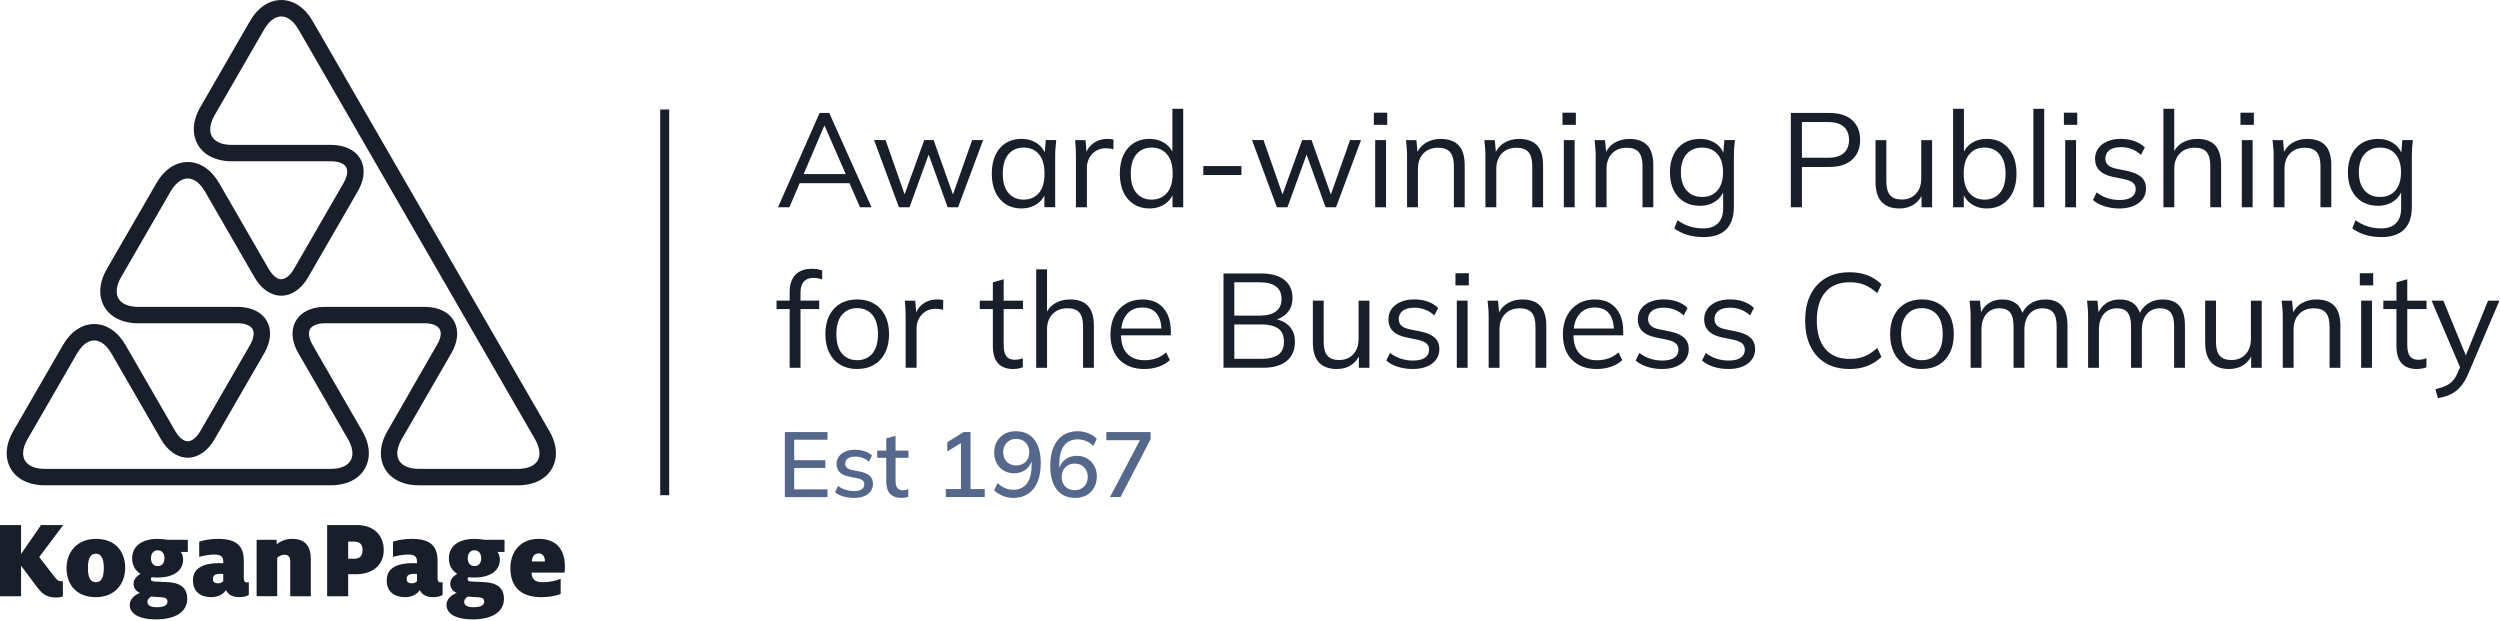 <?xml version="1.0" encoding="UTF-8"?>
<svg width="1196px" height="297px" viewBox="0 0 1196 297" version="1.1" xmlns="http://www.w3.org/2000/svg" xmlns:xlink="http://www.w3.org/1999/xlink">
    <title>Kogan_Page_Taglines</title>
    <g id="Page-1" stroke="none" stroke-width="1" fill="none" fill-rule="evenodd">
        <g id="Kogan_Page_Taglines" fill-rule="nonzero">
            <g id="Group" transform="translate(371.5, 52.05)" fill="#181E2A">
                <path d="M0.7,47.1 L20.6,1.98 L25.21,1.98 L45.43,47.1 L39.93,47.1 L34.3,34.24 L36.67,35.58 L9.09,35.58 L11.65,34.24 L6.15,47.1 L0.7,47.1 Z M22.85,8.06 L12.48,32.38 L10.94,31.23 L34.75,31.23 L33.6,32.38 L22.98,8.06 L22.85,8.06 L22.85,8.06 Z" id="Shape"></path>
                <polygon id="Path" points="58.56 47.1 46.66 14.97 52.16 14.97 62.08 43.26 60.42 43.26 70.66 14.97 75.14 14.97 85.19 43.26 83.59 43.26 93.57 14.97 98.82 14.97 86.85 47.1 81.86 47.1 71.49 18.36 74.05 18.36 63.62 47.1"></polygon>
                <path d="M117.18,47.68 C114.32,47.68 111.83,47.01 109.69,45.66 C107.56,44.32 105.9,42.41 104.73,39.93 C103.56,37.46 102.97,34.49 102.97,31.03 C102.97,27.53 103.56,24.55 104.73,22.07 C105.9,19.6 107.56,17.7 109.69,16.37 C111.82,15.05 114.32,14.39 117.18,14.39 C120.08,14.39 122.59,15.13 124.7,16.6 C126.81,18.07 128.21,20.07 128.89,22.58 L128.12,22.58 L128.82,14.96 L133.81,14.96 C133.68,16.2 133.56,17.45 133.46,18.7 C133.35,19.96 133.3,21.19 133.3,22.38 L133.3,47.08 L128.12,47.08 L128.12,39.55 L128.82,39.55 C128.14,42.07 126.73,44.05 124.6,45.5 C122.47,46.95 120,47.68 117.18,47.68 Z M118.21,43.45 C121.28,43.45 123.71,42.39 125.51,40.28 C127.3,38.17 128.2,35.09 128.2,31.03 C128.2,26.93 127.3,23.83 125.51,21.72 C123.72,19.61 121.29,18.55 118.21,18.55 C115.18,18.55 112.76,19.61 110.95,21.72 C109.14,23.83 108.23,26.94 108.23,31.03 C108.23,35.08 109.14,38.17 110.95,40.28 C112.75,42.4 115.18,43.45 118.21,43.45 Z" id="Shape"></path>
                <path d="M143.23,47.1 L143.23,22.72 C143.23,21.44 143.2,20.14 143.13,18.82 C143.07,17.5 142.97,16.22 142.84,14.98 L147.83,14.98 L148.47,22.79 L147.57,22.85 C148,20.93 148.74,19.35 149.81,18.11 C150.88,16.87 152.14,15.94 153.59,15.33 C155.04,14.71 156.56,14.4 158.13,14.4 C158.77,14.4 159.34,14.42 159.83,14.46 C160.32,14.5 160.78,14.61 161.21,14.78 L161.15,19.39 C160.51,19.18 159.92,19.04 159.39,18.97 C158.86,18.91 158.25,18.87 157.57,18.87 C155.69,18.87 154.06,19.32 152.67,20.21 C151.28,21.11 150.24,22.26 149.53,23.67 C148.82,25.08 148.47,26.57 148.47,28.15 L148.47,47.09 L143.23,47.09 L143.23,47.1 Z" id="Path"></path>
                <path d="M178.36,47.68 C175.54,47.68 173.07,47.01 170.94,45.66 C168.81,44.32 167.15,42.41 165.98,39.93 C164.81,37.46 164.22,34.49 164.22,31.03 C164.22,27.53 164.81,24.55 165.98,22.07 C167.15,19.6 168.81,17.7 170.94,16.37 C173.07,15.05 175.55,14.39 178.36,14.39 C181.26,14.39 183.77,15.12 185.88,16.57 C187.99,18.02 189.41,19.98 190.14,22.46 L189.37,22.46 L189.37,0 L194.55,0 L194.55,47.1 L189.43,47.1 L189.43,39.42 L190.13,39.42 C189.45,41.98 188.04,44 185.91,45.47 C183.78,46.94 181.27,47.68 178.36,47.68 Z M179.45,43.45 C182.48,43.45 184.91,42.39 186.75,40.28 C188.58,38.17 189.5,35.09 189.5,31.03 C189.5,26.93 188.58,23.83 186.75,21.72 C184.92,19.61 182.48,18.55 179.45,18.55 C176.42,18.55 174,19.61 172.19,21.72 C170.38,23.83 169.47,26.94 169.47,31.03 C169.47,35.08 170.38,38.17 172.19,40.28 C174,42.4 176.42,43.45 179.45,43.45 Z" id="Shape"></path>
                <polygon id="Path" points="204.16 31.68 204.16 27.39 222.4 27.39 222.4 31.68"></polygon>
                <polygon id="Path" points="239.36 47.1 227.46 14.97 232.96 14.97 242.88 43.26 241.22 43.26 251.46 14.97 255.94 14.97 265.99 43.26 264.39 43.26 274.37 14.97 279.62 14.97 267.65 47.1 262.66 47.1 252.29 18.36 254.85 18.36 244.42 47.1"></polygon>
                <path d="M285.75,7.68 L285.75,1.86 L292.15,1.86 L292.15,7.68 L285.75,7.68 Z M286.39,47.1 L286.39,14.98 L291.57,14.98 L291.57,47.11 L286.39,47.11 L286.39,47.1 Z" id="Shape"></path>
                <path d="M301.63,47.1 L301.63,22.4 C301.63,21.21 301.58,19.98 301.47,18.72 C301.36,17.46 301.25,16.21 301.12,14.98 L306.11,14.98 L306.75,22.02 L305.98,22.02 C306.92,19.55 308.42,17.66 310.49,16.36 C312.56,15.06 314.96,14.41 317.69,14.41 C321.49,14.41 324.36,15.42 326.3,17.45 C328.24,19.48 329.21,22.67 329.21,27.02 L329.21,47.12 L324.03,47.12 L324.03,27.33 C324.03,24.3 323.42,22.09 322.21,20.71 C320.99,19.32 319.11,18.63 316.55,18.63 C313.56,18.63 311.2,19.55 309.45,21.38 C307.7,23.22 306.83,25.67 306.83,28.74 L306.83,47.11 L301.63,47.11 L301.63,47.1 Z" id="Path"></path>
                <path d="M339.13,47.1 L339.13,22.4 C339.13,21.21 339.08,19.98 338.97,18.72 C338.86,17.46 338.75,16.21 338.62,14.98 L343.61,14.98 L344.25,22.02 L343.48,22.02 C344.42,19.55 345.92,17.66 347.99,16.36 C350.06,15.06 352.46,14.41 355.19,14.41 C358.99,14.41 361.86,15.42 363.8,17.45 C365.74,19.48 366.71,22.67 366.71,27.02 L366.71,47.12 L361.53,47.12 L361.53,27.33 C361.53,24.3 360.92,22.09 359.71,20.71 C358.49,19.32 356.61,18.63 354.05,18.63 C351.06,18.63 348.7,19.55 346.95,21.38 C345.2,23.22 344.33,25.67 344.33,28.74 L344.33,47.11 L339.13,47.11 L339.13,47.1 Z" id="Path"></path>
                <path d="M375.99,7.68 L375.99,1.86 L382.39,1.86 L382.39,7.68 L375.99,7.68 Z M376.63,47.1 L376.63,14.98 L381.81,14.98 L381.81,47.11 L376.63,47.11 L376.63,47.1 Z" id="Shape"></path>
                <path d="M391.87,47.1 L391.87,22.4 C391.87,21.21 391.82,19.98 391.71,18.72 C391.6,17.46 391.49,16.21 391.36,14.98 L396.35,14.98 L396.99,22.02 L396.22,22.02 C397.16,19.55 398.66,17.66 400.73,16.36 C402.8,15.06 405.2,14.41 407.93,14.41 C411.73,14.41 414.6,15.42 416.54,17.45 C418.48,19.48 419.45,22.67 419.45,27.02 L419.45,47.12 L414.27,47.12 L414.27,27.33 C414.27,24.3 413.66,22.09 412.45,20.71 C411.23,19.32 409.35,18.63 406.79,18.63 C403.8,18.63 401.44,19.55 399.69,21.38 C397.94,23.22 397.07,25.67 397.07,28.74 L397.07,47.11 L391.87,47.11 L391.87,47.1 Z" id="Path"></path>
                <path d="M443.51,61.37 C440.74,61.37 438.18,61.03 435.83,60.35 C433.48,59.67 431.37,58.62 429.49,57.21 L431.03,53.31 C432.35,54.25 433.65,54.99 434.93,55.55 C436.21,56.1 437.53,56.52 438.9,56.8 C440.27,57.08 441.72,57.22 443.25,57.22 C446.41,57.22 448.8,56.39 450.42,54.72 C452.04,53.06 452.85,50.69 452.85,47.62 L452.85,38.21 L453.5,38.21 C452.82,40.73 451.41,42.72 449.28,44.19 C447.15,45.66 444.65,46.4 441.79,46.4 C438.85,46.4 436.3,45.75 434.14,44.45 C431.98,43.15 430.32,41.29 429.15,38.88 C427.98,36.47 427.39,33.62 427.39,30.34 C427.39,27.1 427.98,24.28 429.15,21.89 C430.32,19.5 431.99,17.66 434.14,16.35 C436.29,15.05 438.84,14.4 441.79,14.4 C444.69,14.4 447.2,15.13 449.31,16.58 C451.42,18.03 452.82,20.04 453.5,22.6 L452.86,21.95 L453.44,14.97 L458.5,14.97 C458.33,16.21 458.2,17.46 458.12,18.71 C458.03,19.97 457.99,21.2 457.99,22.39 L457.99,46.9 C457.99,51.68 456.76,55.28 454.31,57.72 C451.84,60.16 448.25,61.37 443.51,61.37 Z M442.75,42.18 C445.86,42.18 448.32,41.15 450.11,39.08 C451.9,37.01 452.8,34.1 452.8,30.34 C452.8,26.58 451.9,23.68 450.11,21.63 C448.32,19.58 445.86,18.56 442.75,18.56 C439.68,18.56 437.22,19.58 435.39,21.63 C433.56,23.68 432.64,26.58 432.64,30.34 C432.64,34.1 433.56,37.01 435.39,39.08 C437.22,41.14 439.67,42.18 442.75,42.18 Z" id="Shape"></path>
                <path d="M485.24,47.1 L485.24,1.98 L503.61,1.98 C508.35,1.98 511.99,3.12 514.55,5.4 C517.11,7.68 518.39,10.85 518.39,14.9 C518.39,18.87 517.11,22.01 514.55,24.34 C511.99,26.67 508.34,27.83 503.61,27.83 L490.55,27.83 L490.55,47.09 L485.24,47.09 L485.24,47.1 Z M490.55,23.42 L503.09,23.42 C506.38,23.42 508.86,22.67 510.55,21.18 C512.23,19.69 513.08,17.6 513.08,14.91 C513.08,12.18 512.24,10.07 510.55,8.57 C508.86,7.08 506.38,6.33 503.09,6.33 L490.55,6.33 L490.55,23.42 Z" id="Shape"></path>
                <path d="M537.27,47.68 C533.47,47.68 530.6,46.64 528.66,44.54 C526.72,42.45 525.75,39.25 525.75,34.94 L525.75,14.98 L530.93,14.98 L530.93,34.82 C530.93,37.76 531.53,39.93 532.72,41.32 C533.91,42.71 535.77,43.4 538.29,43.4 C541.11,43.4 543.37,42.48 545.07,40.65 C546.78,38.82 547.63,36.36 547.63,33.29 L547.63,14.99 L552.81,14.99 L552.81,47.12 L547.75,47.12 L547.75,39.89 L548.58,39.89 C547.68,42.37 546.24,44.29 544.26,45.65 C542.3,47 539.96,47.68 537.27,47.68 Z" id="Path"></path>
                <path d="M579,47.68 C576.1,47.68 573.6,46.94 571.51,45.47 C569.42,44 568.01,41.98 567.29,39.42 L567.99,39.42 L567.99,47.1 L562.87,47.1 L562.87,7.10542736e-15 L568.05,7.10542736e-15 L568.05,22.46 L567.28,22.46 C568.01,19.99 569.41,18.02 571.5,16.57 C573.59,15.12 576.09,14.39 578.99,14.39 C581.89,14.39 584.4,15.06 586.51,16.41 C588.62,17.75 590.26,19.66 591.44,22.14 C592.61,24.62 593.2,27.58 593.2,31.04 C593.2,34.5 592.6,37.46 591.41,39.94 C590.22,42.42 588.56,44.32 586.45,45.67 C584.34,47.01 581.86,47.68 579,47.68 Z M577.91,43.45 C580.94,43.45 583.37,42.41 585.21,40.31 C587.04,38.22 587.96,35.13 587.96,31.03 C587.96,26.93 587.04,23.83 585.21,21.72 C583.38,19.61 580.94,18.55 577.91,18.55 C574.88,18.55 572.46,19.61 570.65,21.72 C568.84,23.83 567.93,26.94 567.93,31.03 C567.93,35.08 568.84,38.17 570.65,40.28 C572.46,42.4 574.88,43.45 577.91,43.45 Z" id="Shape"></path>
                <polygon id="Path" points="601.27 47.1 601.27 7.10542736e-15 606.45 7.10542736e-15 606.45 47.1"></polygon>
                <path d="M615.86,7.68 L615.86,1.86 L622.26,1.86 L622.26,7.68 L615.86,7.68 Z M616.5,47.1 L616.5,14.98 L621.68,14.98 L621.68,47.11 L616.5,47.11 L616.5,47.1 Z" id="Shape"></path>
                <path d="M642.42,47.68 C639.86,47.68 637.47,47.33 635.25,46.62 C633.03,45.92 631.2,44.92 629.75,43.64 L631.54,39.99 C633.12,41.23 634.84,42.14 636.69,42.74 C638.55,43.34 640.48,43.64 642.48,43.64 C645.04,43.64 646.97,43.18 648.27,42.26 C649.57,41.34 650.22,40.07 650.22,38.45 C650.22,37.21 649.8,36.22 648.97,35.47 C648.14,34.72 646.78,34.14 644.91,33.71 L638.96,32.49 C636.23,31.89 634.18,30.88 632.82,29.45 C631.45,28.02 630.77,26.2 630.77,23.98 C630.77,22.1 631.26,20.45 632.24,19.02 C633.22,17.59 634.65,16.46 636.53,15.63 C638.41,14.8 640.6,14.38 643.12,14.38 C645.47,14.38 647.63,14.73 649.62,15.44 C651.6,16.15 653.26,17.16 654.58,18.48 L652.72,22.06 C651.44,20.82 649.98,19.89 648.34,19.27 C646.7,18.65 645,18.34 643.25,18.34 C640.73,18.34 638.84,18.84 637.59,19.84 C636.33,20.84 635.7,22.16 635.7,23.78 C635.7,25.02 636.09,26.03 636.88,26.82 C637.67,27.61 638.9,28.2 640.56,28.58 L646.51,29.8 C649.41,30.44 651.58,31.43 653.01,32.77 C654.44,34.11 655.15,35.92 655.15,38.18 C655.15,40.1 654.62,41.78 653.55,43.2 C652.48,44.63 651,45.73 649.1,46.5 C647.2,47.27 644.98,47.68 642.42,47.68 Z" id="Path"></path>
                <path d="M663.48,47.1 L663.48,7.10542736e-15 L668.66,7.10542736e-15 L668.66,22.08 L667.83,22.08 C668.73,19.56 670.23,17.65 672.34,16.35 C674.45,15.05 676.89,14.4 679.67,14.4 C683.51,14.4 686.37,15.44 688.25,17.5 C690.13,19.57 691.07,22.7 691.07,26.88 L691.07,47.1 L685.89,47.1 L685.89,27.2 C685.89,24.21 685.3,22.04 684.13,20.67 C682.96,19.3 681.07,18.62 678.47,18.62 C675.48,18.62 673.1,19.54 671.33,21.37 C669.56,23.21 668.67,25.62 668.67,28.6 L668.67,47.1 L663.48,47.1 L663.48,47.1 Z" id="Path"></path>
                <path d="M700.34,7.68 L700.34,1.86 L706.74,1.86 L706.74,7.68 L700.34,7.68 Z M700.98,47.1 L700.98,14.98 L706.16,14.98 L706.16,47.11 L700.98,47.11 L700.98,47.1 Z" id="Shape"></path>
                <path d="M716.21,47.1 L716.21,22.4 C716.21,21.21 716.16,19.98 716.05,18.72 C715.94,17.46 715.83,16.21 715.7,14.98 L720.69,14.98 L721.33,22.02 L720.56,22.02 C721.5,19.55 723,17.66 725.07,16.36 C727.14,15.06 729.54,14.41 732.27,14.41 C736.07,14.41 738.94,15.42 740.88,17.45 C742.82,19.48 743.79,22.67 743.79,27.02 L743.79,47.12 L738.61,47.12 L738.61,27.33 C738.61,24.3 738,22.09 736.79,20.71 C735.57,19.32 733.69,18.63 731.13,18.63 C728.14,18.63 725.78,19.55 724.03,21.38 C722.28,23.22 721.41,25.67 721.41,28.74 L721.41,47.11 L716.21,47.11 L716.21,47.1 Z" id="Path"></path>
                <path d="M767.86,61.37 C765.09,61.37 762.53,61.03 760.18,60.35 C757.83,59.67 755.72,58.62 753.84,57.21 L755.38,53.31 C756.7,54.25 758,54.99 759.28,55.55 C760.56,56.1 761.88,56.52 763.25,56.8 C764.62,57.08 766.07,57.22 767.6,57.22 C770.76,57.22 773.15,56.39 774.77,54.72 C776.39,53.06 777.2,50.69 777.2,47.62 L777.2,38.21 L777.84,38.21 C777.16,40.73 775.75,42.72 773.62,44.19 C771.49,45.66 768.99,46.4 766.13,46.4 C763.19,46.4 760.64,45.75 758.48,44.45 C756.32,43.15 754.66,41.29 753.49,38.88 C752.32,36.47 751.73,33.62 751.73,30.34 C751.73,27.1 752.32,24.28 753.49,21.89 C754.66,19.5 756.33,17.66 758.48,16.35 C760.63,15.05 763.18,14.4 766.13,14.4 C769.03,14.4 771.54,15.13 773.65,16.58 C775.76,18.03 777.16,20.04 777.84,22.6 L777.2,21.95 L777.78,14.97 L782.84,14.97 C782.67,16.21 782.54,17.46 782.46,18.71 C782.37,19.97 782.33,21.2 782.33,22.39 L782.33,46.9 C782.33,51.68 781.1,55.28 778.65,57.72 C776.19,60.16 772.6,61.37 767.86,61.37 Z M767.09,42.18 C770.2,42.18 772.66,41.15 774.45,39.08 C776.24,37.01 777.14,34.1 777.14,30.34 C777.14,26.58 776.24,23.68 774.45,21.63 C772.66,19.58 770.2,18.56 767.09,18.56 C764.02,18.56 761.56,19.58 759.73,21.63 C757.9,23.68 756.98,26.58 756.98,30.34 C756.98,34.1 757.9,37.01 759.73,39.08 C761.57,41.14 764.02,42.18 767.09,42.18 Z" id="Shape"></path>
                <path d="M6.27,123.9 L6.27,95.8 L0,95.8 L0,91.77 L7.68,91.77 L6.27,93.11 L6.27,87.73 C6.27,84.1 7.19,81.33 9.02,79.41 C10.85,77.49 13.48,76.53 16.89,76.53 C17.74,76.53 18.63,76.61 19.55,76.75 C20.47,76.9 21.22,77.1 21.82,77.36 L21.82,81.65 C21.31,81.44 20.68,81.26 19.93,81.11 C19.18,80.96 18.43,80.89 17.66,80.89 C16.34,80.89 15.21,81.16 14.27,81.69 C13.33,82.22 12.63,83.02 12.16,84.09 C11.69,85.16 11.46,86.52 11.46,88.19 L11.46,92.86 L10.63,91.77 L20.42,91.77 L20.42,95.8 L11.46,95.8 L11.46,123.9 L6.27,123.9 L6.27,123.9 Z" id="Path"></path>
                <path d="M38.53,124.48 C35.46,124.48 32.78,123.81 30.5,122.46 C28.22,121.12 26.46,119.2 25.22,116.7 C23.98,114.2 23.36,111.25 23.36,107.84 C23.36,104.38 23.98,101.42 25.22,98.94 C26.46,96.47 28.22,94.56 30.5,93.21 C32.78,91.87 35.46,91.19 38.53,91.19 C41.64,91.19 44.34,91.86 46.63,93.21 C48.91,94.55 50.68,96.46 51.94,98.94 C53.2,101.41 53.83,104.38 53.83,107.84 C53.83,111.25 53.2,114.21 51.94,116.7 C50.68,119.2 48.91,121.12 46.63,122.46 C44.34,123.81 41.64,124.48 38.53,124.48 Z M38.53,120.26 C41.6,120.26 44.03,119.2 45.83,117.09 C47.62,114.98 48.52,111.9 48.52,107.84 C48.52,103.74 47.61,100.64 45.8,98.53 C43.99,96.42 41.57,95.36 38.54,95.36 C35.51,95.36 33.1,96.42 31.31,98.53 C29.52,100.64 28.62,103.75 28.62,107.84 C28.62,111.89 29.52,114.97 31.31,117.09 C33.09,119.2 35.5,120.26 38.53,120.26 Z" id="Shape"></path>
                <path d="M61.76,123.9 L61.76,99.52 C61.76,98.24 61.73,96.94 61.66,95.62 C61.6,94.3 61.5,93.02 61.37,91.78 L66.36,91.78 L67,99.59 L66.1,99.65 C66.53,97.73 67.27,96.15 68.34,94.91 C69.41,93.67 70.67,92.74 72.12,92.13 C73.57,91.51 75.09,91.2 76.66,91.2 C77.3,91.2 77.87,91.22 78.36,91.26 C78.85,91.3 79.31,91.41 79.74,91.58 L79.68,96.19 C79.04,95.98 78.45,95.84 77.92,95.77 C77.39,95.71 76.78,95.67 76.1,95.67 C74.22,95.67 72.59,96.12 71.2,97.01 C69.81,97.91 68.77,99.06 68.06,100.47 C67.36,101.88 67,103.37 67,104.95 L67,123.89 L61.76,123.89 L61.76,123.9 Z" id="Path"></path>
                <path d="M113.21,124.48 C110.05,124.48 107.64,123.57 105.98,121.76 C104.32,119.95 103.48,117.21 103.48,113.54 L103.48,95.81 L97.21,95.81 L97.21,91.78 L103.48,91.78 L103.48,83.01 L108.66,81.54 L108.66,91.78 L117.88,91.78 L117.88,95.81 L108.66,95.81 L108.66,112.96 C108.66,115.52 109.1,117.34 109.97,118.43 C110.84,119.52 112.16,120.06 113.91,120.06 C114.72,120.06 115.45,119.99 116.09,119.84 C116.73,119.69 117.31,119.51 117.82,119.3 L117.82,123.65 C117.22,123.91 116.51,124.11 115.68,124.26 C114.85,124.4 114.02,124.48 113.21,124.48 Z" id="Path"></path>
                <path d="M124.22,123.9 L124.22,76.8 L129.4,76.8 L129.4,98.88 L128.57,98.88 C129.47,96.36 130.97,94.45 133.08,93.15 C135.19,91.85 137.63,91.2 140.41,91.2 C144.25,91.2 147.11,92.24 148.99,94.3 C150.87,96.37 151.81,99.5 151.81,103.68 L151.81,123.9 L146.63,123.9 L146.63,104 C146.63,101.01 146.04,98.84 144.87,97.47 C143.7,96.11 141.81,95.42 139.21,95.42 C136.22,95.42 133.84,96.34 132.07,98.17 C130.3,100 129.41,102.42 129.41,105.4 L129.41,123.9 L124.22,123.9 Z" id="Path"></path>
                <path d="M176,124.48 C170.96,124.48 167,123.02 164.1,120.1 C161.2,117.18 159.75,113.11 159.75,107.91 C159.75,104.54 160.39,101.61 161.67,99.11 C162.95,96.61 164.74,94.67 167.05,93.29 C169.35,91.9 172,91.21 174.99,91.21 C177.93,91.21 180.41,91.83 182.41,93.07 C184.41,94.31 185.95,96.07 187.02,98.35 C188.09,100.63 188.62,103.33 188.62,106.45 L188.62,108.37 L163.72,108.37 L163.72,105.11 L185.22,105.11 L184.13,105.94 C184.13,102.53 183.36,99.86 181.83,97.94 C180.29,96.02 178.01,95.06 174.98,95.06 C171.78,95.06 169.28,96.18 167.49,98.42 C165.7,100.66 164.8,103.68 164.8,107.48 L164.8,108.06 C164.8,112.07 165.79,115.11 167.78,117.18 C169.77,119.25 172.55,120.28 176.13,120.28 C178.05,120.28 179.85,119.99 181.54,119.41 C183.23,118.83 184.84,117.89 186.37,116.56 L188.16,120.21 C186.75,121.58 184.97,122.63 182.82,123.38 C180.66,124.11 178.39,124.48 176,124.48 Z" id="Path"></path>
                <path d="M213.82,123.9 L213.82,78.78 L231.87,78.78 C236.65,78.78 240.34,79.8 242.94,81.85 C245.54,83.9 246.84,86.8 246.84,90.55 C246.84,93.37 246,95.71 244.31,97.59 C242.62,99.47 240.29,100.71 237.3,101.3 L237.3,100.4 C240.63,100.78 243.24,101.93 245.14,103.82 C247.04,105.72 247.99,108.27 247.99,111.47 C247.99,115.48 246.66,118.55 243.99,120.69 C241.32,122.82 237.56,123.89 232.69,123.89 L213.82,123.89 L213.82,123.9 Z M219,98.94 L231.1,98.94 C234.6,98.94 237.22,98.26 238.97,96.89 C240.72,95.52 241.59,93.56 241.59,91 C241.59,88.35 240.71,86.36 238.97,85.02 C237.22,83.68 234.6,83 231.1,83 L219,83 L219,98.94 Z M219,119.61 L232.18,119.61 C235.42,119.61 237.99,118.98 239.89,117.72 C241.79,116.46 242.74,114.36 242.74,111.42 C242.74,108.43 241.79,106.31 239.89,105.05 C237.99,103.79 235.42,103.16 232.18,103.16 L219,103.16 L219,119.61 Z" id="Shape"></path>
                <path d="M268.09,124.48 C264.29,124.48 261.42,123.43 259.48,121.34 C257.54,119.25 256.57,116.05 256.57,111.74 L256.57,91.77 L261.75,91.77 L261.75,111.61 C261.75,114.55 262.35,116.72 263.54,118.11 C264.73,119.5 266.59,120.19 269.11,120.19 C271.93,120.19 274.19,119.27 275.89,117.44 C277.6,115.61 278.45,113.15 278.45,110.08 L278.45,91.78 L283.63,91.78 L283.63,123.91 L278.58,123.91 L278.58,116.68 L279.41,116.68 C278.51,119.15 277.07,121.07 275.09,122.44 C273.11,123.81 270.78,124.48 268.09,124.48 Z" id="Path"></path>
                <path d="M304.38,124.48 C301.82,124.48 299.43,124.13 297.21,123.42 C294.99,122.71 293.16,121.72 291.71,120.44 L293.5,116.79 C295.08,118.03 296.8,118.95 298.65,119.54 C300.51,120.14 302.44,120.44 304.44,120.44 C307,120.44 308.93,119.98 310.23,119.06 C311.53,118.14 312.18,116.87 312.18,115.25 C312.18,114.01 311.76,113.02 310.93,112.27 C310.1,111.52 308.74,110.94 306.87,110.51 L300.92,109.29 C298.19,108.69 296.14,107.68 294.77,106.25 C293.4,104.82 292.72,103 292.72,100.78 C292.72,98.9 293.21,97.25 294.19,95.82 C295.17,94.39 296.6,93.26 298.48,92.43 C300.36,91.6 302.55,91.18 305.07,91.18 C307.42,91.18 309.58,91.53 311.57,92.24 C313.55,92.94 315.21,93.96 316.53,95.28 L314.67,98.86 C313.39,97.62 311.93,96.7 310.29,96.08 C308.65,95.46 306.95,95.15 305.2,95.15 C302.68,95.15 300.79,95.65 299.54,96.65 C298.28,97.65 297.65,98.96 297.65,100.59 C297.65,101.83 298.04,102.84 298.83,103.63 C299.62,104.42 300.85,105.01 302.51,105.39 L308.46,106.61 C311.36,107.25 313.53,108.24 314.96,109.59 C316.39,110.93 317.1,112.74 317.1,115 C317.1,116.92 316.57,118.59 315.5,120.02 C314.43,121.45 312.95,122.55 311.05,123.32 C309.15,124.09 306.94,124.48 304.38,124.48 Z" id="Path"></path>
                <path d="M324.79,84.48 L324.79,78.66 L331.19,78.66 L331.19,84.48 L324.79,84.48 Z M325.43,123.9 L325.43,91.77 L330.61,91.77 L330.61,123.9 L325.43,123.9 Z" id="Shape"></path>
                <path d="M340.67,123.9 L340.67,99.2 C340.67,98.01 340.62,96.78 340.51,95.52 C340.4,94.26 340.29,93.01 340.16,91.78 L345.15,91.78 L345.79,98.82 L345.02,98.82 C345.96,96.35 347.46,94.46 349.53,93.16 C351.6,91.86 354,91.21 356.73,91.21 C360.53,91.21 363.4,92.22 365.34,94.25 C367.28,96.28 368.25,99.47 368.25,103.82 L368.25,123.92 L363.07,123.92 L363.07,104.14 C363.07,101.11 362.46,98.9 361.25,97.52 C360.04,96.14 358.15,95.44 355.59,95.44 C352.6,95.44 350.24,96.36 348.49,98.19 C346.74,100.02 345.87,102.48 345.87,105.55 L345.87,123.92 L340.67,123.92 L340.67,123.9 Z" id="Path"></path>
                <path d="M392.44,124.48 C387.4,124.48 383.44,123.02 380.54,120.1 C377.64,117.18 376.19,113.11 376.19,107.91 C376.19,104.54 376.83,101.61 378.11,99.11 C379.39,96.61 381.18,94.67 383.49,93.29 C385.79,91.9 388.44,91.21 391.43,91.21 C394.37,91.21 396.85,91.83 398.85,93.07 C400.86,94.31 402.39,96.07 403.46,98.35 C404.53,100.63 405.06,103.33 405.06,106.45 L405.06,108.37 L380.16,108.37 L380.16,105.11 L401.66,105.11 L400.57,105.94 C400.57,102.53 399.8,99.86 398.27,97.94 C396.74,96.02 394.45,95.06 391.42,95.06 C388.22,95.06 385.72,96.18 383.93,98.42 C382.14,100.66 381.24,103.68 381.24,107.48 L381.24,108.06 C381.24,112.07 382.23,115.11 384.22,117.18 C386.2,119.25 388.99,120.28 392.57,120.28 C394.49,120.28 396.29,119.99 397.98,119.41 C399.66,118.83 401.28,117.89 402.81,116.56 L404.6,120.21 C403.19,121.58 401.41,122.63 399.26,123.38 C397.11,124.13 394.83,124.48 392.44,124.48 Z" id="Path"></path>
                <path d="M423.67,124.48 C421.11,124.48 418.72,124.13 416.5,123.42 C414.28,122.71 412.45,121.72 411,120.44 L412.79,116.79 C414.37,118.03 416.09,118.95 417.94,119.54 C419.8,120.14 421.73,120.44 423.73,120.44 C426.29,120.44 428.22,119.98 429.52,119.06 C430.82,118.14 431.47,116.87 431.47,115.25 C431.47,114.01 431.05,113.02 430.22,112.27 C429.39,111.52 428.03,110.94 426.16,110.51 L420.21,109.29 C417.48,108.69 415.43,107.68 414.07,106.25 C412.71,104.82 412.02,103 412.02,100.78 C412.02,98.9 412.51,97.25 413.49,95.82 C414.47,94.39 415.9,93.26 417.78,92.43 C419.66,91.6 421.85,91.18 424.37,91.18 C426.72,91.18 428.88,91.53 430.87,92.24 C432.85,92.94 434.51,93.96 435.83,95.28 L433.97,98.86 C432.69,97.62 431.23,96.7 429.59,96.08 C427.95,95.46 426.25,95.15 424.5,95.15 C421.98,95.15 420.09,95.65 418.84,96.65 C417.58,97.65 416.95,98.96 416.95,100.59 C416.95,101.83 417.34,102.84 418.13,103.63 C418.92,104.42 420.15,105.01 421.81,105.39 L427.76,106.61 C430.66,107.25 432.83,108.24 434.26,109.59 C435.69,110.93 436.4,112.74 436.4,115 C436.4,116.92 435.87,118.59 434.8,120.02 C433.73,121.45 432.25,122.55 430.35,123.32 C428.45,124.09 426.23,124.48 423.67,124.48 Z" id="Path"></path>
                <path d="M455.42,124.48 C452.86,124.48 450.47,124.13 448.25,123.42 C446.03,122.71 444.2,121.72 442.75,120.44 L444.54,116.79 C446.12,118.03 447.84,118.95 449.69,119.54 C451.55,120.14 453.48,120.44 455.48,120.44 C458.04,120.44 459.97,119.98 461.27,119.06 C462.57,118.14 463.22,116.87 463.22,115.25 C463.22,114.01 462.8,113.02 461.97,112.27 C461.14,111.52 459.78,110.94 457.91,110.51 L451.96,109.29 C449.23,108.69 447.18,107.68 445.82,106.25 C444.46,104.82 443.77,103 443.77,100.78 C443.77,98.9 444.26,97.25 445.24,95.82 C446.22,94.39 447.65,93.26 449.53,92.43 C451.41,91.6 453.6,91.18 456.12,91.18 C458.47,91.18 460.63,91.53 462.62,92.24 C464.6,92.94 466.26,93.96 467.58,95.28 L465.72,98.86 C464.44,97.62 462.98,96.7 461.34,96.08 C459.7,95.46 458,95.15 456.25,95.15 C453.73,95.15 451.84,95.65 450.59,96.65 C449.33,97.65 448.7,98.96 448.7,100.59 C448.7,101.83 449.09,102.84 449.88,103.63 C450.67,104.42 451.9,105.01 453.56,105.39 L459.51,106.61 C462.41,107.25 464.58,108.24 466.01,109.59 C467.44,110.93 468.15,112.74 468.15,115 C468.15,116.92 467.62,118.59 466.55,120.02 C465.48,121.45 464,122.55 462.1,123.32 C460.2,124.09 457.98,124.48 455.42,124.48 Z" id="Path"></path>
                <path d="M513.4,124.48 C508.88,124.48 505.04,123.54 501.88,121.66 C498.72,119.78 496.3,117.12 494.62,113.66 C492.93,110.2 492.09,106.09 492.09,101.31 C492.09,96.53 492.93,92.42 494.62,88.99 C496.3,85.56 498.73,82.9 501.88,81.02 C505.04,79.14 508.88,78.2 513.4,78.2 C516.6,78.2 519.46,78.69 521.98,79.67 C524.5,80.65 526.69,82.08 528.57,83.96 L526.59,88.18 C524.54,86.39 522.51,85.08 520.51,84.24 C518.5,83.41 516.16,82.99 513.47,82.99 C508.31,82.99 504.38,84.59 501.69,87.79 C499,90.99 497.66,95.49 497.66,101.29 C497.66,107.09 499,111.61 501.69,114.83 C504.38,118.05 508.3,119.66 513.47,119.66 C516.16,119.66 518.5,119.24 520.51,118.41 C522.51,117.58 524.54,116.24 526.59,114.41 L528.57,118.7 C526.69,120.54 524.49,121.95 521.98,122.96 C519.46,123.98 516.6,124.48 513.4,124.48 Z" id="Path"></path>
                <path d="M547.9,124.48 C544.83,124.48 542.15,123.81 539.87,122.46 C537.59,121.12 535.83,119.2 534.59,116.7 C533.35,114.2 532.73,111.25 532.73,107.84 C532.73,104.38 533.35,101.42 534.59,98.94 C535.83,96.46 537.59,94.56 539.87,93.21 C542.15,91.87 544.83,91.19 547.9,91.19 C551.01,91.19 553.71,91.86 556,93.21 C558.28,94.55 560.05,96.46 561.31,98.94 C562.57,101.41 563.2,104.38 563.2,107.84 C563.2,111.25 562.57,114.21 561.31,116.7 C560.05,119.2 558.28,121.12 556,122.46 C553.71,123.81 551.01,124.48 547.9,124.48 Z M547.9,120.26 C550.97,120.26 553.4,119.2 555.2,117.09 C556.99,114.98 557.89,111.9 557.89,107.84 C557.89,103.74 556.98,100.64 555.17,98.53 C553.36,96.42 550.93,95.36 547.91,95.36 C544.88,95.36 542.47,96.42 540.68,98.53 C538.89,100.64 537.99,103.75 537.99,107.84 C537.99,111.89 538.89,114.97 540.68,117.09 C542.45,119.2 544.86,120.26 547.9,120.26 Z" id="Shape"></path>
                <path d="M571.25,123.9 L571.25,99.2 C571.25,98.01 571.2,96.78 571.09,95.52 C570.98,94.26 570.87,93.01 570.74,91.78 L575.73,91.78 L576.37,98.82 L575.6,98.82 C576.45,96.39 577.81,94.51 579.66,93.19 C581.52,91.87 583.77,91.21 586.41,91.21 C589.1,91.21 591.28,91.85 592.97,93.13 C594.65,94.41 595.8,96.39 596.39,99.08 L595.43,99.08 C596.24,96.65 597.67,94.73 599.72,93.32 C601.77,91.91 604.16,91.21 606.89,91.21 C610.43,91.21 613.1,92.22 614.89,94.25 C616.68,96.28 617.58,99.47 617.58,103.82 L617.58,123.92 L612.4,123.92 L612.4,104.14 C612.4,101.11 611.87,98.9 610.8,97.52 C609.73,96.13 608.03,95.44 605.68,95.44 C602.99,95.44 600.87,96.37 599.31,98.22 C597.75,100.08 596.97,102.56 596.97,105.68 L596.97,123.92 L591.79,123.92 L591.79,104.14 C591.79,101.11 591.26,98.9 590.19,97.52 C589.12,96.13 587.42,95.44 585.07,95.44 C582.38,95.44 580.27,96.37 578.73,98.22 C577.19,100.08 576.43,102.56 576.43,105.68 L576.43,123.92 L571.25,123.92 L571.25,123.9 Z" id="Path"></path>
                <path d="M627.45,123.9 L627.45,99.2 C627.45,98.01 627.4,96.78 627.29,95.52 C627.18,94.26 627.07,93.01 626.94,91.78 L631.93,91.78 L632.57,98.82 L631.8,98.82 C632.65,96.39 634.01,94.51 635.86,93.19 C637.72,91.87 639.97,91.21 642.61,91.21 C645.3,91.21 647.48,91.85 649.17,93.13 C650.85,94.41 652,96.39 652.59,99.08 L651.63,99.08 C652.44,96.65 653.87,94.73 655.92,93.32 C657.97,91.91 660.36,91.21 663.09,91.21 C666.63,91.21 669.3,92.22 671.09,94.25 C672.88,96.28 673.78,99.47 673.78,103.82 L673.78,123.92 L668.6,123.92 L668.6,104.14 C668.6,101.11 668.07,98.9 667,97.52 C665.93,96.13 664.23,95.44 661.88,95.44 C659.19,95.44 657.07,96.37 655.51,98.22 C653.95,100.08 653.17,102.56 653.17,105.68 L653.17,123.92 L647.99,123.92 L647.99,104.14 C647.99,101.11 647.46,98.9 646.39,97.52 C645.32,96.13 643.62,95.44 641.27,95.44 C638.58,95.44 636.47,96.37 634.93,98.22 C633.39,100.08 632.63,102.56 632.63,105.68 L632.63,123.92 L627.45,123.92 L627.45,123.9 Z" id="Path"></path>
                <path d="M694.97,124.48 C691.17,124.48 688.3,123.43 686.36,121.34 C684.42,119.25 683.45,116.05 683.45,111.74 L683.45,91.77 L688.63,91.77 L688.63,111.61 C688.63,114.55 689.23,116.72 690.42,118.11 C691.61,119.5 693.47,120.19 695.99,120.19 C698.81,120.19 701.07,119.27 702.77,117.44 C704.48,115.61 705.33,113.15 705.33,110.08 L705.33,91.78 L710.51,91.78 L710.51,123.91 L705.45,123.91 L705.45,116.68 L706.28,116.68 C705.38,119.15 703.94,121.07 701.96,122.44 C699.99,123.8 697.65,124.48 694.97,124.48 Z" id="Path"></path>
                <path d="M720.56,123.9 L720.56,99.2 C720.56,98.01 720.51,96.78 720.4,95.52 C720.29,94.26 720.18,93.01 720.05,91.78 L725.04,91.78 L725.68,98.82 L724.91,98.82 C725.85,96.35 727.35,94.46 729.42,93.16 C731.49,91.86 733.89,91.21 736.62,91.21 C740.42,91.21 743.29,92.22 745.23,94.25 C747.17,96.28 748.14,99.47 748.14,103.82 L748.14,123.92 L742.96,123.92 L742.96,104.14 C742.96,101.11 742.35,98.9 741.14,97.52 C739.93,96.14 738.04,95.44 735.48,95.44 C732.49,95.44 730.13,96.36 728.38,98.19 C726.63,100.02 725.76,102.48 725.76,105.55 L725.76,123.92 L720.56,123.92 L720.56,123.9 Z" id="Path"></path>
                <path d="M757.43,84.48 L757.43,78.66 L763.83,78.66 L763.83,84.48 L757.43,84.48 Z M758.07,123.9 L758.07,91.77 L763.25,91.77 L763.25,123.9 L758.07,123.9 Z" id="Shape"></path>
                <path d="M784.69,124.48 C781.53,124.48 779.12,123.57 777.46,121.76 C775.8,119.95 774.96,117.21 774.96,113.54 L774.96,95.81 L768.69,95.81 L768.69,91.78 L774.96,91.78 L774.96,83.01 L780.14,81.54 L780.14,91.78 L789.36,91.78 L789.36,95.81 L780.14,95.81 L780.14,112.96 C780.14,115.52 780.58,117.34 781.45,118.43 C782.32,119.52 783.64,120.06 785.39,120.06 C786.2,120.06 786.93,119.99 787.57,119.84 C788.21,119.69 788.79,119.51 789.3,119.3 L789.3,123.65 C788.7,123.91 787.99,124.11 787.16,124.26 C786.32,124.4 785.5,124.48 784.69,124.48 Z" id="Path"></path>
                <path d="M794.8,138.43 L793.58,134.14 C795.59,133.67 797.26,133.13 798.6,132.51 C799.94,131.89 801.06,131.07 801.96,130.05 C802.86,129.03 803.62,127.75 804.26,126.21 L805.92,122.43 L805.79,124.61 L791.77,91.78 L797.4,91.78 L808.98,120 L807.32,120 L818.78,91.78 L824.22,91.78 L809.37,126.6 C808.52,128.65 807.58,130.36 806.55,131.75 C805.53,133.14 804.43,134.27 803.25,135.14 C802.08,136.02 800.79,136.71 799.38,137.22 C798,137.73 796.47,138.13 794.8,138.43 Z" id="Path"></path>
            </g>
            <g id="Group" fill="#181E2A">
                <path d="M262.79,206.18 L239.08,165.11 L149.59,10.11 C145.92,3.69 140.44,0.01 134.57,1.42108547e-14 C128.71,0.01 123.24,3.69 119.58,10.11 L95.88,51.17 C93.79,54.78 92.72,58.38 92.71,61.84 C92.67,66.27 94.67,70.52 98.06,73.2 C101.29,75.78 105.73,77.16 110.88,77.16 L158.29,77.16 C162,77.16 163.85,78.21 164.59,78.81 C165.66,79.7 166.07,80.6 166.1,82.1 C166.11,83.21 165.81,85.06 164.33,87.61 L140.62,128.67 C138.78,131.8 136.59,133.59 134.55,133.59 C132.57,133.59 130.37,131.8 128.55,128.67 L104.84,87.62 C101.18,81.2 95.71,77.52 89.83,77.51 C83.96,77.52 78.49,81.2 74.83,87.61 L51.12,128.67 C49.03,132.3 47.96,135.9 47.96,139.34 C47.92,143.77 49.92,148.02 53.31,150.7 C56.54,153.28 60.98,154.65 66.13,154.66 L113.54,154.65 C117.25,154.65 119.1,155.7 119.85,156.31 C120.92,157.21 121.32,158.1 121.35,159.61 C121.35,161.17 120.73,163.12 119.58,165.11 L95.88,206.17 C94.04,209.31 91.85,211.1 89.82,211.1 C88.65,211.1 86.31,210.46 83.8,206.18 L60.09,165.12 C56.42,158.7 50.95,155.02 45.08,155.01 C39.21,155.02 33.74,158.7 30.09,165.12 L6.37,206.18 C4.28,209.8 3.21,213.4 3.2,216.84 C3.17,221.34 5.12,225.48 8.55,228.2 C11.8,230.78 16.23,232.16 21.37,232.16 L158.29,232.16 C163.45,232.16 167.87,230.79 171.1,228.21 C174.49,225.54 176.5,221.29 176.46,216.85 C176.46,213.4 175.39,209.8 173.29,206.18 L149.59,165.11 C148.11,162.57 147.81,160.71 147.81,159.63 C147.84,158.1 148.24,157.21 149.29,156.33 C150.06,155.7 151.91,154.65 155.62,154.65 L203.04,154.65 C206.74,154.65 208.6,155.7 209.35,156.31 C210.41,157.21 210.82,158.1 210.85,159.61 C210.85,161.15 210.27,163 209.24,164.63 L185.37,206.19 C183.27,209.81 182.2,213.41 182.2,216.85 C182.15,221.29 184.15,225.54 187.55,228.22 C190.78,230.8 195.21,232.17 200.36,232.17 L247.79,232.17 C252.93,232.17 257.36,230.81 260.59,228.22 C263.99,225.53 265.99,221.28 265.951,216.86 C265.951,213.41 264.89,209.83 262.79,206.18 Z M255.69,222.07 C253.91,223.52 251.09,224.3 247.79,224.3 L200.37,224.3 C197.04,224.3 194.24,223.52 192.47,222.07 C190.84,220.73 190.1,219.12 190.06,216.87 C190.06,215.44 190.42,213.11 192.17,210.11 L215.89,169.04 C217.76,165.8 218.71,162.62 218.71,159.61 C218.74,155.92 217.09,152.41 214.3,150.22 C211.51,147.98 207.61,146.8 203.04,146.8 L155.62,146.8 C151.05,146.8 147.15,147.98 144.37,150.21 C141.58,152.42 139.93,155.93 139.95,159.6 C139.95,162.62 140.9,165.8 142.78,169.04 L166.49,210.11 C168.24,213.13 168.6,215.45 168.6,216.86 C168.55,219.11 167.83,220.71 166.21,222.07 C164.43,223.52 161.62,224.3 158.3,224.3 L21.37,224.3 C18.05,224.3 15.24,223.51 13.47,222.07 C11.84,220.71 11.1,219.11 11.06,216.87 C11.06,214.83 11.78,212.49 13.17,210.1 L36.89,169.04 C40.03,163.67 43.35,162.87 45.04,162.87 C46.8,162.87 50.13,163.67 53.27,169.03 L76.98,210.1 C80.19,215.73 84.88,218.95 89.83,218.97 C94.77,218.95 99.45,215.73 102.66,210.11 L126.37,169.05 C128.24,165.8 129.19,162.62 129.19,159.61 C129.23,155.93 127.58,152.42 124.78,150.22 C121.99,147.99 118.09,146.81 113.53,146.81 L66.11,146.8 L66.1,146.8 C62.79,146.8 60,146.02 58.23,144.58 C56.6,143.23 55.86,141.62 55.82,139.38 C55.82,137.95 56.19,135.62 57.93,132.61 L81.64,91.55 C84.78,86.18 88.11,85.38 89.8,85.38 C91.55,85.38 94.88,86.18 98.02,91.55 L121.73,132.61 C124.94,138.24 129.62,141.46 134.58,141.46 C139.52,141.46 144.2,138.24 147.42,132.62 L171.14,91.55 C173.01,88.31 173.96,85.12 173.96,82.11 C174,78.43 172.35,74.92 169.55,72.73 C166.75,70.49 162.86,69.32 158.29,69.32 L110.87,69.32 C107.55,69.32 104.74,68.53 102.97,67.09 C101.34,65.73 100.6,64.12 100.56,61.89 C100.56,60.46 100.93,58.14 102.67,55.12 L126.39,14.05 C129.52,8.68 132.84,7.88 134.54,7.88 C136.29,7.88 139.62,8.68 142.77,14.05 L232.26,169.07 L255.97,210.13 C257.36,212.53 258.09,214.86 258.08,216.88 C258.05,219.13 257.31,220.73 255.69,222.07 Z" id="Shape"></path>
                <g transform="translate(0, 251.18)">
                    <path d="M17.89,29.91 C17.89,29.91 10.07,19.41 10.07,19.47 L10.07,34.06 L0,34.06 L0,-2.84217094e-14 L10.07,-2.84217094e-14 L10.07,13.84 L19.64,-2.84217094e-14 L30.25,-2.84217094e-14 L18.76,15.32 L26.47,25.27 C27.51,26.59 28.33,26.91 29.26,26.91 C29.53,26.91 29.81,26.91 30.08,26.86 L30.08,34.18 C29.21,34.46 28.17,34.68 27.07,34.68 C23.3,34.67 20.84,33.79 17.89,29.91 Z" id="Path"></path>
                    <path d="M31.83,20.56 C31.83,13.34 36.48,6.62 45.89,6.62 C55.24,6.62 59.89,12.69 59.89,20.56 C59.89,27.78 55.24,34.5 45.89,34.5 C36.48,34.5 31.83,28.44 31.83,20.56 Z M49.66,20.56 C49.66,15.75 48.35,13.72 45.89,13.72 C43.37,13.72 42.06,15.75 42.06,20.56 C42.06,25.38 43.37,27.34 45.89,27.34 C48.34,27.34 49.66,25.37 49.66,20.56 Z" id="Shape"></path>
                    <path d="M62.07,38.16 C62.07,35.32 64.64,33.3 66.99,32.48 C65.13,31.77 63.88,30.13 63.88,28.06 C63.88,25.66 65.79,24.17 67.21,23.35 C64.64,21.71 63.22,19.31 63.22,15.86 C63.22,10.4 67.54,6.62 75.36,6.62 C77.22,6.62 79.03,6.84 80.39,7.06 L89.85,7.06 L89.85,12.86 L86.46,12.86 C86.95,13.4 87.61,14.71 87.61,16.58 C87.61,21.61 83.29,25.11 75.41,25.11 C74.38,25.11 73.5,25.05 72.57,24.95 C72.41,25.17 72.19,25.49 72.19,25.99 C72.19,26.59 72.63,26.97 74.27,27.03 L80.17,27.31 C85.64,27.58 89.58,29.6 89.58,35.29 C89.58,41.47 84,45.13 74.59,45.13 C65.95,45.11 62.07,42.11 62.07,38.16 Z M80.11,36.64 C80.11,34.72 78.63,34.56 75.57,34.46 C73.98,34.4 72.89,34.24 72.4,34.18 C71.58,34.62 70.54,35.44 70.54,36.8 C70.54,38.44 72.07,39.32 74.97,39.32 C78.64,39.32 80.11,38.28 80.11,36.64 Z M78.69,15.86 C78.69,13.89 77.7,12.08 75.46,12.08 C73.22,12.08 72.23,13.88 72.23,15.91 C72.23,17.93 73.22,19.63 75.46,19.63 C77.7,19.63 78.69,17.88 78.69,15.86 Z" id="Shape"></path>
                    <path d="M92.31,26.47 C92.31,20.29 97.67,18.21 105.05,18.21 C105.98,18.21 106.42,18.26 106.8,18.26 L106.8,17.39 C106.8,15.14 105.59,14.11 102.64,14.11 C100.02,14.11 96.9,14.76 95.31,15.25 L95.31,7.97 C97.28,7.26 100.56,6.61 104.34,6.61 C113.08,6.61 116.64,9.95 116.64,17.11 L116.64,25.53 C116.64,26.79 117.08,27.45 118.17,27.45 C118.39,27.45 118.77,27.39 119.04,27.33 L119.04,33.4 C118.28,33.89 117.08,34.49 114.51,34.49 C111.12,34.49 109.15,33.23 108.11,31.11 C107.07,32.81 104.72,34.49 101.05,34.49 C96.19,34.5 92.31,32.1 92.31,26.47 Z M106.8,26.85 L106.8,23.4 C106.25,23.34 105.98,23.34 105.59,23.34 C102.86,23.34 101.87,24.05 101.87,25.86 C101.87,27.4 102.86,27.88 104.39,27.88 C105.6,27.88 106.25,27.34 106.8,26.85 Z" id="Shape"></path>
                    <path d="M122.77,7.05 L132.34,7.05 L132.34,9.18 C133.93,8.04 136.06,6.61 139.73,6.61 C146.4,6.61 148.69,10.65 148.69,16.07 L148.69,34.06 L138.85,34.06 L138.85,17.55 C138.85,15.09 137.93,14.21 135.9,14.21 C134.69,14.21 133.55,14.87 132.62,15.63 L132.62,34.05 L122.77,34.05 L122.77,7.05 L122.77,7.05 Z" id="Path"></path>
                    <path d="M156.51,5.68434189e-14 L170.73,5.68434189e-14 C178.71,5.68434189e-14 183.58,4.82 183.58,11.98 C183.58,18.76 178.71,23.52 170.34,23.52 L166.56,23.52 L166.56,34.07 L156.5,34.07 L156.5,5.68434189e-14 L156.51,5.68434189e-14 Z M169.41,16.13 C172.2,16.13 173.46,14.65 173.46,11.97 C173.46,9.39 172.26,7.93 169.41,7.93 L166.57,7.93 L166.57,16.13 L169.41,16.13 L169.41,16.13 Z" id="Shape"></path>
                    <path d="M185,26.47 C185,20.29 190.36,18.21 197.74,18.21 C198.66,18.21 199.1,18.26 199.49,18.26 L199.49,17.39 C199.49,15.14 198.29,14.11 195.33,14.11 C192.71,14.11 189.59,14.76 188.01,15.25 L188.01,7.97 C189.97,7.26 193.26,6.61 197.03,6.61 C205.78,6.61 209.33,9.95 209.33,17.11 L209.33,25.53 C209.33,26.79 209.77,27.45 210.87,27.45 C211.09,27.45 211.47,27.39 211.75,27.33 L211.75,33.4 C210.98,33.89 209.78,34.49 207.21,34.49 C203.82,34.49 201.85,33.23 200.81,31.11 C199.77,32.81 197.41,34.49 193.75,34.49 C188.88,34.5 185,32.1 185,26.47 Z M199.49,26.85 L199.49,23.4 C198.95,23.34 198.67,23.34 198.29,23.34 C195.56,23.34 194.57,24.05 194.57,25.86 C194.57,27.4 195.56,27.88 197.09,27.88 C198.28,27.88 198.94,27.34 199.49,26.85 Z" id="Shape"></path>
                    <path d="M213.6,38.16 C213.6,35.32 216.17,33.3 218.52,32.48 C216.66,31.77 215.4,30.13 215.4,28.06 C215.4,25.66 217.32,24.17 218.74,23.35 C216.16,21.71 214.74,19.31 214.74,15.86 C214.74,10.4 219.06,6.62 226.88,6.62 C228.74,6.62 230.55,6.84 231.91,7.06 L241.37,7.06 L241.37,12.86 L237.98,12.86 C238.48,13.4 239.13,14.71 239.13,16.58 C239.13,21.61 234.81,25.11 226.93,25.11 C225.89,25.11 225.01,25.05 224.09,24.95 C223.93,25.17 223.71,25.49 223.71,25.99 C223.71,26.59 224.14,26.97 225.78,27.03 L231.69,27.31 C237.15,27.58 241.09,29.6 241.09,35.29 C241.09,41.47 235.51,45.13 226.11,45.13 C217.48,45.11 213.6,42.11 213.6,38.16 Z M231.64,36.64 C231.64,34.72 230.16,34.56 227.1,34.46 C225.52,34.4 224.42,34.24 223.93,34.18 C223.11,34.62 222.07,35.44 222.07,36.8 C222.07,38.44 223.6,39.32 226.49,39.32 C230.16,39.32 231.64,38.28 231.64,36.64 Z M230.22,15.86 C230.22,13.89 229.24,12.08 227,12.08 C224.76,12.08 223.77,13.88 223.77,15.91 C223.77,17.93 224.76,19.63 227,19.63 C229.24,19.63 230.22,17.88 230.22,15.86 Z" id="Shape"></path>
                    <path d="M244.16,20.5 C244.16,13.34 248.48,6.61 257.67,6.61 C267.24,6.61 270.25,12.89 270.25,19.85 C270.25,20.83 270.19,21.76 270.09,22.75 L254.28,22.75 C254.45,25.7 255.48,27.34 259.86,27.34 C263.2,27.34 266.26,26.52 268.22,25.7 L268.22,32.98 C265.55,33.96 262.48,34.51 259.04,34.51 C248.27,34.5 244.16,28.7 244.16,20.5 Z M260.68,17.44 L260.68,17.12 C260.68,15.37 259.81,13.56 257.73,13.56 C255.37,13.56 254.55,15.52 254.45,17.44 L260.68,17.44 Z" id="Shape"></path>
                </g>
            </g>
            <rect id="Rectangle" fill="#181E2A" x="315.85" y="52.38" width="4.29" height="184.53"></rect>
            <polygon id="Path" fill="#55678B" points="375.48 237.8 375.48 206.7 395.87 206.7 395.87 210.36 379.94 210.36 379.94 220.16 394.85 220.16 394.85 223.87 379.94 223.87 379.94 234.11 395.87 234.11 395.87 237.82 375.48 237.82"></polygon>
            <path d="M408.53,238.2 C406.68,238.2 404.97,237.96 403.41,237.49 C401.85,237.02 400.56,236.36 399.53,235.5 L400.9,232.46 C401.99,233.28 403.19,233.9 404.52,234.31 C405.84,234.72 407.2,234.93 408.58,234.93 C410.2,234.93 411.42,234.64 412.24,234.07 C413.06,233.5 413.48,232.71 413.48,231.71 C413.48,230.95 413.22,230.33 412.71,229.86 C412.2,229.39 411.35,229.04 410.17,228.8 L405.93,227.96 C404.05,227.55 402.62,226.84 401.65,225.84 C400.68,224.84 400.19,223.56 400.19,222 C400.19,220.68 400.55,219.5 401.27,218.47 C401.99,217.44 403.02,216.63 404.36,216.04 C405.7,215.45 407.26,215.16 409.06,215.16 C410.71,215.16 412.24,215.4 413.65,215.87 C415.06,216.34 416.24,217.02 417.18,217.9 L415.77,220.86 C414.86,220.1 413.83,219.5 412.68,219.07 C411.53,218.64 410.37,218.43 409.19,218.43 C407.54,218.43 406.32,218.74 405.53,219.36 C404.74,219.98 404.34,220.79 404.34,221.79 C404.34,222.56 404.58,223.18 405.07,223.67 C405.55,224.16 406.33,224.53 407.39,224.8 L411.63,225.64 C413.63,226.05 415.13,226.73 416.13,227.67 C417.13,228.61 417.63,229.88 417.63,231.46 C417.63,232.84 417.25,234.05 416.48,235.08 C415.71,236.11 414.66,236.89 413.3,237.42 C411.94,237.94 410.35,238.2 408.53,238.2 Z" id="Path" fill="#55678B"></path>
            <path d="M431.3,238.2 C428.89,238.2 427.06,237.55 425.83,236.24 C424.59,234.93 423.98,232.97 423.98,230.35 L423.98,219.01 L419.66,219.01 L419.66,215.57 L423.98,215.57 L423.98,209.7 L428.44,208.51 L428.44,215.57 L434.62,215.57 L434.62,219.01 L428.44,219.01 L428.44,229.95 C428.44,231.6 428.73,232.77 429.32,233.48 C429.91,234.19 430.76,234.54 431.88,234.54 C432.44,234.54 432.93,234.49 433.36,234.39 C433.79,234.29 434.18,234.16 434.53,234.02 L434.53,237.64 C434.09,237.82 433.57,237.96 432.99,238.06 C432.38,238.15 431.82,238.2 431.3,238.2 Z" id="Path" fill="#55678B"></path>
            <polygon id="Path" fill="#55678B" points="452.47 237.8 452.47 233.96 459.71 233.96 459.71 210.57 462.01 210.57 453.18 215.95 453.18 211.54 460.99 206.69 464.3 206.69 464.3 233.96 471.1 233.96 471.1 237.8"></polygon>
            <path d="M484.69,238.2 C483.04,238.2 481.39,237.87 479.75,237.21 C478.1,236.55 476.72,235.67 475.6,234.58 L477.23,231.09 C478.32,232.15 479.51,232.95 480.81,233.5 C482.1,234.04 483.41,234.32 484.74,234.32 C487.56,234.32 489.73,233.33 491.25,231.34 C492.76,229.35 493.52,226.39 493.52,222.45 L493.52,218.7 L493.96,218.7 C493.78,220.26 493.28,221.63 492.46,222.8 C491.64,223.98 490.6,224.87 489.35,225.49 C488.1,226.11 486.69,226.42 485.14,226.42 C483.32,226.42 481.68,225.99 480.22,225.14 C478.76,224.29 477.63,223.11 476.82,221.61 C476.01,220.11 475.61,218.42 475.61,216.54 C475.61,214.54 476.05,212.77 476.93,211.22 C477.81,209.68 479.02,208.47 480.55,207.6 C482.08,206.73 483.85,206.3 485.85,206.3 C489.73,206.3 492.71,207.63 494.79,210.29 C496.86,212.95 497.9,216.71 497.9,221.56 C497.9,225.12 497.38,228.14 496.33,230.61 C495.29,233.08 493.78,234.96 491.81,236.26 C489.82,237.55 487.45,238.2 484.69,238.2 Z M486.14,222.67 C487.38,222.67 488.46,222.4 489.4,221.88 C490.34,221.35 491.08,220.61 491.61,219.65 C492.14,218.69 492.4,217.6 492.4,216.36 C492.4,215.1 492.14,213.98 491.61,213.03 C491.08,212.07 490.34,211.32 489.4,210.78 C488.46,210.24 487.37,209.96 486.14,209.96 C484.91,209.96 483.82,210.23 482.9,210.78 C481.97,211.32 481.25,212.07 480.72,213.03 C480.19,213.99 479.93,215.1 479.93,216.36 C479.93,217.6 480.2,218.69 480.72,219.65 C481.25,220.61 481.98,221.35 482.9,221.88 C483.83,222.4 484.91,222.67 486.14,222.67 Z" id="Shape" fill="#55678B"></path>
            <path d="M514.43,238.2 C510.58,238.2 507.61,236.86 505.54,234.18 C503.47,231.5 502.43,227.75 502.43,222.93 C502.43,219.34 502.96,216.32 504.02,213.86 C505.08,211.4 506.59,209.53 508.54,208.23 C510.5,206.94 512.86,206.29 515.62,206.29 C517.27,206.29 518.91,206.61 520.56,207.24 C522.21,207.87 523.59,208.76 524.71,209.91 L523.08,213.35 C521.99,212.29 520.8,211.5 519.51,210.97 C518.22,210.44 516.91,210.18 515.58,210.18 C512.73,210.18 510.55,211.17 509.05,213.16 C507.55,215.15 506.8,218.11 506.8,222.05 L506.8,225.8 L506.36,225.8 C506.57,224.21 507.07,222.84 507.86,221.67 C508.65,220.51 509.68,219.62 510.95,219 C512.22,218.38 513.63,218.07 515.19,218.07 C517.04,218.07 518.68,218.5 520.11,219.35 C521.54,220.2 522.66,221.37 523.49,222.86 C524.31,224.35 524.73,226.04 524.73,227.96 C524.73,229.93 524.29,231.7 523.41,233.26 C522.53,234.82 521.31,236.03 519.77,236.9 C518.2,237.77 516.43,238.2 514.43,238.2 Z M514.16,234.49 C515.4,234.49 516.48,234.22 517.4,233.7 C518.33,233.17 519.05,232.43 519.58,231.47 C520.11,230.51 520.37,229.4 520.37,228.14 C520.37,226.88 520.11,225.77 519.58,224.83 C519.05,223.89 518.32,223.15 517.4,222.6 C516.47,222.06 515.39,221.78 514.16,221.78 C512.93,221.78 511.84,222.05 510.9,222.6 C509.96,223.14 509.22,223.89 508.69,224.83 C508.16,225.77 507.9,226.87 507.9,228.14 C507.9,229.41 508.16,230.52 508.69,231.47 C509.22,232.43 509.95,233.17 510.9,233.7 C511.84,234.23 512.93,234.49 514.16,234.49 Z" id="Shape" fill="#55678B"></path>
            <polygon id="Path" fill="#55678B" points="531.02 237.8 546.29 208.81 546.29 210.58 529.26 210.58 529.26 206.7 550.44 206.7 550.44 210.1 536.05 237.81 531.02 237.81"></polygon>
        </g>
    </g>
</svg>